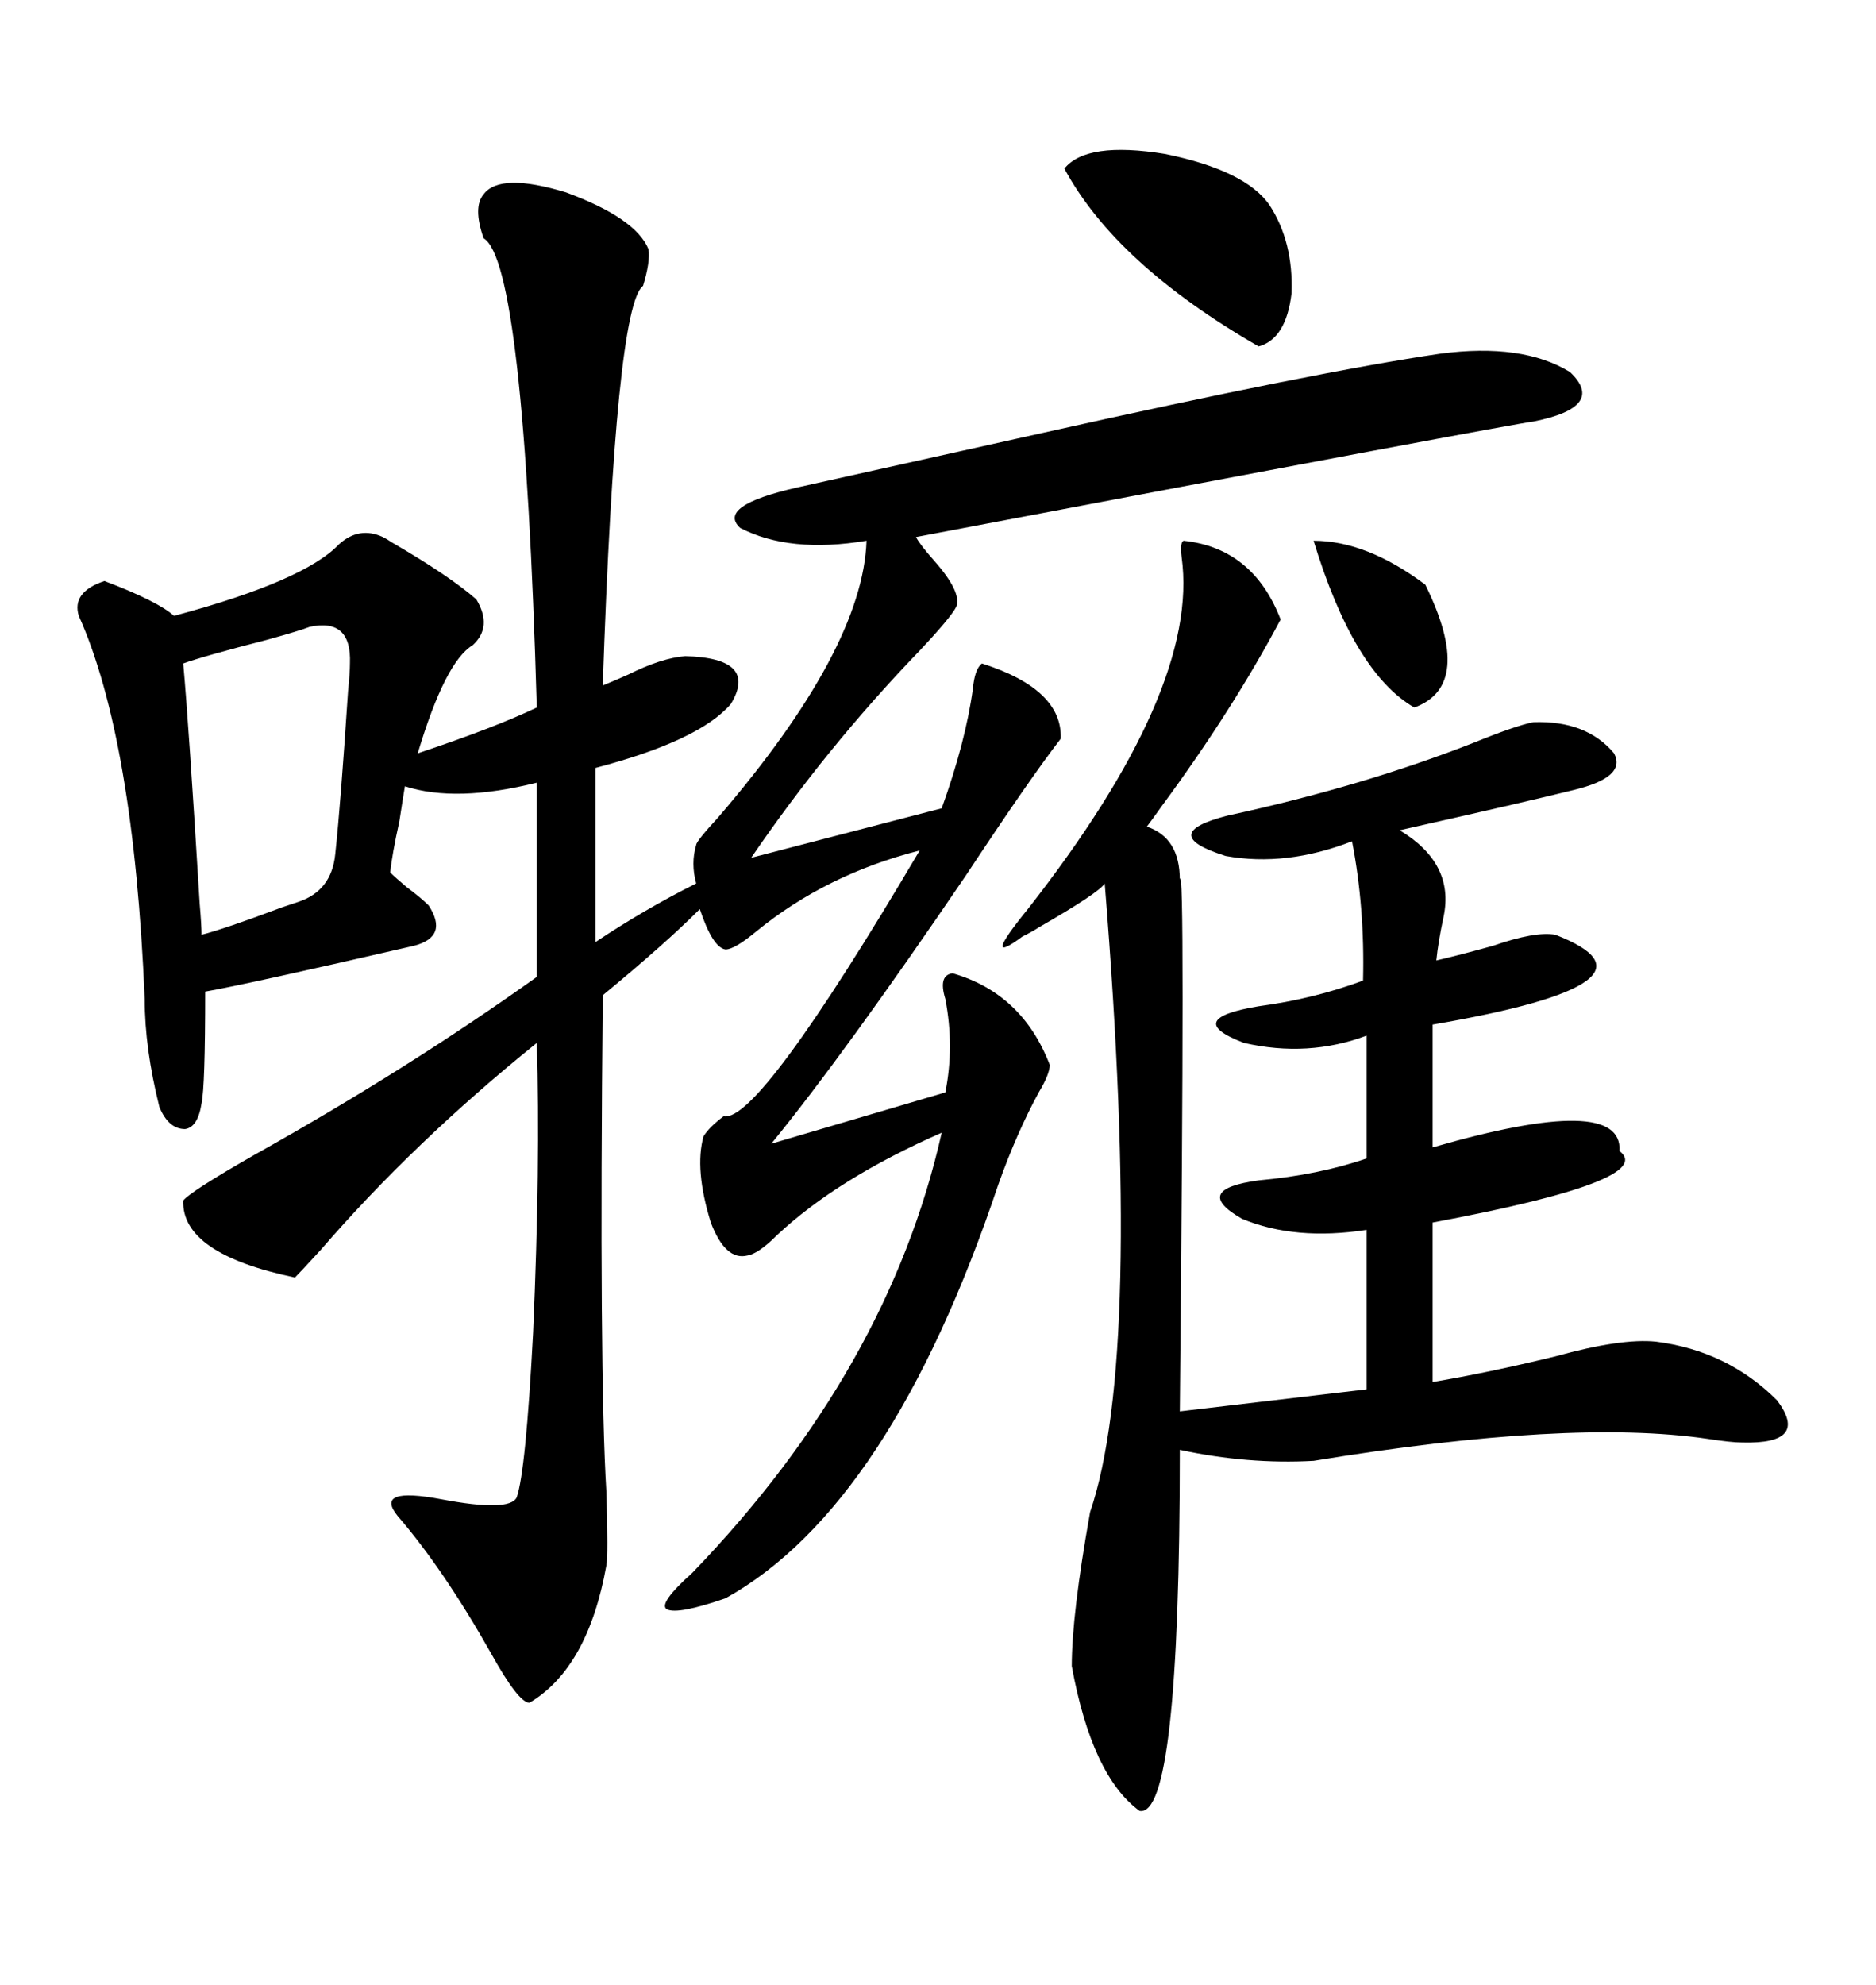 <svg xmlns="http://www.w3.org/2000/svg" xmlns:xlink="http://www.w3.org/1999/xlink" width="300" height="317.285"><path d="M77.34 31.05L77.34 31.05Q79.98 27.54 90.53 30.76L90.53 30.76Q101.66 34.86 103.71 39.84L103.71 39.84Q104.00 41.89 102.83 45.70L102.83 45.70Q98.44 48.93 96.39 109.57L96.39 109.57Q97.85 108.98 100.49 107.81L100.49 107.81Q105.76 105.18 109.57 104.88L109.57 104.88Q121.29 105.18 116.89 112.50L116.89 112.50Q111.91 118.36 95.21 122.75L95.21 122.75L95.21 150.59Q103.13 145.31 111.33 141.21L111.33 141.21Q110.45 137.99 111.33 135.06L111.33 135.06Q111.33 134.47 114.84 130.66L114.84 130.66Q137.99 103.71 138.57 86.43L138.57 86.43Q126.27 88.48 118.36 84.38L118.36 84.38Q114.55 80.86 127.44 77.93L127.44 77.93Q143.26 74.41 166.99 69.14L166.99 69.14Q210.35 59.47 230.27 56.54L230.27 56.54Q243.46 54.79 251.07 59.47L251.07 59.47Q256.93 65.04 245.21 67.38L245.21 67.38Q242.29 67.68 146.48 85.84L146.48 85.84Q147.07 87.01 149.41 89.65L149.41 89.65Q153.81 94.63 152.93 96.97L152.93 96.97Q152.05 98.73 146.78 104.30L146.78 104.30Q132.13 119.53 120.12 137.11L120.12 137.11L150.59 129.20Q154.39 118.65 155.57 110.16L155.57 110.16Q155.86 106.93 157.03 106.05L157.03 106.05Q169.92 110.16 169.63 118.07L169.63 118.07Q164.65 124.51 154.39 140.04L154.39 140.04Q135.06 168.46 123.34 182.81L123.34 182.81L151.17 174.61Q152.64 167.29 151.17 159.67L151.17 159.67Q150 155.86 152.34 155.57L152.34 155.57Q163.48 158.79 167.87 170.21L167.87 170.21Q167.87 171.68 166.11 174.61L166.11 174.61Q162.60 181.05 159.67 189.26L159.67 189.26Q142.38 240.82 116.02 255.47L116.02 255.47Q108.40 258.11 106.64 257.23L106.64 257.23Q105.18 256.35 110.74 251.37L110.74 251.37Q142.09 218.85 150.59 181.05L150.59 181.05Q133.89 188.38 124.22 197.46L124.22 197.46Q121.29 200.39 119.53 200.68L119.53 200.68Q116.02 201.56 113.67 195.41L113.67 195.41Q111.04 186.91 112.50 181.64L112.50 181.64Q113.38 180.18 115.72 178.42L115.72 178.42Q121.29 179.59 147.07 135.94L147.07 135.94Q132.13 139.75 121.00 148.83L121.00 148.83Q117.48 151.76 116.02 151.76L116.02 151.76Q113.96 151.46 111.91 145.31L111.91 145.31Q106.35 150.88 96.39 159.08L96.39 159.08Q95.80 219.43 96.97 238.48L96.97 238.48Q97.27 248.73 96.97 250.20L96.97 250.20Q94.04 266.60 84.67 272.17L84.67 272.17Q82.91 272.17 78.52 264.26L78.52 264.26Q70.90 250.78 63.57 242.29L63.57 242.29Q59.77 237.60 70.61 239.65L70.61 239.65Q81.45 241.70 82.62 239.36L82.62 239.36Q84.08 235.25 85.25 212.99L85.25 212.99Q86.43 186.04 85.84 166.70L85.84 166.70Q66.21 182.52 51.27 199.80L51.27 199.80Q48.05 203.32 47.17 204.20L47.17 204.20Q29.00 200.39 29.30 191.89L29.30 191.89Q30.47 190.43 40.72 184.57L40.72 184.57Q65.33 170.80 85.84 156.15L85.84 156.15L85.84 125.10Q72.95 128.32 64.75 125.68L64.75 125.68Q64.45 127.44 63.87 131.25L63.87 131.25Q62.70 136.52 62.40 139.45L62.40 139.45Q63.28 140.33 65.04 141.80L65.04 141.80Q67.38 143.55 68.55 144.73L68.55 144.73Q71.78 149.71 66.21 151.17L66.21 151.17Q39.55 157.32 32.81 158.50L32.81 158.50Q32.81 173.73 32.23 176.37L32.23 176.37Q31.64 180.18 29.59 180.47L29.59 180.47Q26.95 180.47 25.49 176.95L25.49 176.95Q23.14 167.58 23.14 159.67L23.14 159.67Q21.39 118.07 12.60 98.44L12.60 98.44Q11.43 94.63 16.70 92.87L16.70 92.87Q25.20 96.09 27.83 98.44L27.83 98.44Q48.63 92.87 54.20 87.01L54.20 87.01Q57.42 84.08 61.23 85.84L61.23 85.84Q61.82 86.13 62.70 86.72L62.70 86.72Q71.78 91.99 76.17 95.80L76.17 95.80Q78.81 100.20 75.59 103.13L75.59 103.13Q71.19 105.76 66.80 120.41L66.80 120.41Q79.10 116.31 85.84 113.09L85.84 113.09Q83.79 41.89 77.34 38.09L77.34 38.09Q75.59 33.11 77.34 31.05ZM189.26 86.43L189.26 86.43Q200.39 87.60 204.79 99.02L204.79 99.02Q197.17 113.38 185.74 128.91L185.74 128.91Q184.28 130.96 183.40 132.13L183.40 132.13Q188.67 133.89 188.67 140.63L188.67 140.63Q189.55 135.94 188.67 225.59L188.67 225.59L218.55 222.07L218.55 196.58Q207.13 198.34 198.63 194.82L198.63 194.82Q190.43 190.14 201.27 188.67L201.27 188.67Q210.94 187.79 218.55 185.16L218.55 185.16L218.55 165.53Q209.18 169.04 198.93 166.70L198.93 166.70Q188.96 162.89 201.27 160.84L201.27 160.84Q210.06 159.67 217.97 156.74L217.97 156.74Q218.26 145.02 216.21 134.47L216.21 134.47Q205.66 138.57 196.00 136.82L196.00 136.82Q184.86 133.30 196.29 130.37L196.29 130.37Q217.97 125.68 235.84 118.65L235.84 118.65Q242.29 116.02 245.21 115.43L245.21 115.43Q253.71 115.14 258.11 120.41L258.11 120.41Q260.16 124.22 251.66 126.27L251.66 126.27Q244.63 128.03 223.83 132.71L223.83 132.71Q232.62 137.99 230.86 146.48L230.86 146.48Q229.98 150.59 229.69 153.52L229.69 153.52Q233.50 152.64 238.77 151.17L238.77 151.17Q245.51 148.83 248.73 149.41L248.73 149.41Q268.36 157.03 229.10 163.77L229.10 163.77L229.10 183.40Q259.57 174.61 258.98 183.98L258.98 183.98Q265.14 188.67 229.10 195.41L229.10 195.41L229.10 220.90Q237.89 219.43 248.73 216.80L248.73 216.80Q259.28 213.87 264.84 214.45L264.84 214.45Q276.27 215.92 284.18 223.83L284.18 223.83Q289.45 230.86 278.61 230.57L278.61 230.57Q276.86 230.57 273.05 229.98L273.05 229.98Q251.07 226.76 210.06 233.50L210.06 233.50Q199.51 234.08 188.67 231.74L188.67 231.74Q188.67 290.63 182.23 289.45L182.23 289.45Q174.61 283.89 171.39 266.31L171.39 266.31Q171.39 258.11 174.32 241.70L174.32 241.70Q182.81 216.80 176.66 141.21L176.66 141.21Q175.78 142.68 166.11 148.24L166.11 148.24Q165.23 148.83 163.48 149.71L163.48 149.71Q156.74 154.69 164.36 145.31L164.36 145.31Q191.89 110.16 188.96 89.06L188.96 89.06Q188.67 86.72 189.26 86.43ZM49.51 100.20L49.51 100.20Q48.05 100.78 42.77 102.25L42.77 102.25Q32.52 104.88 29.30 106.05L29.30 106.05Q30.18 115.72 31.93 144.43L31.93 144.43Q32.23 147.95 32.23 149.41L32.23 149.41Q35.74 148.54 45.12 145.02L45.12 145.02Q46.88 144.43 47.75 144.14L47.75 144.14Q53.03 142.38 53.61 136.52L53.61 136.52Q54.49 128.32 55.66 110.45L55.66 110.45Q55.96 107.52 55.96 106.05L55.96 106.05Q56.25 98.73 49.51 100.20ZM170.21 26.95L170.21 26.95Q173.73 22.56 186.33 24.61L186.33 24.61Q199.22 27.25 203.03 32.81L203.03 32.81Q206.84 38.67 206.54 46.88L206.54 46.88Q205.66 54.20 201.27 55.37L201.27 55.37Q178.42 42.19 170.21 26.95ZM210.06 86.43L210.06 86.43Q218.55 86.43 227.93 93.46L227.93 93.46Q235.84 109.57 226.17 113.09L226.17 113.09Q216.50 107.52 210.06 86.43Z"/></svg>